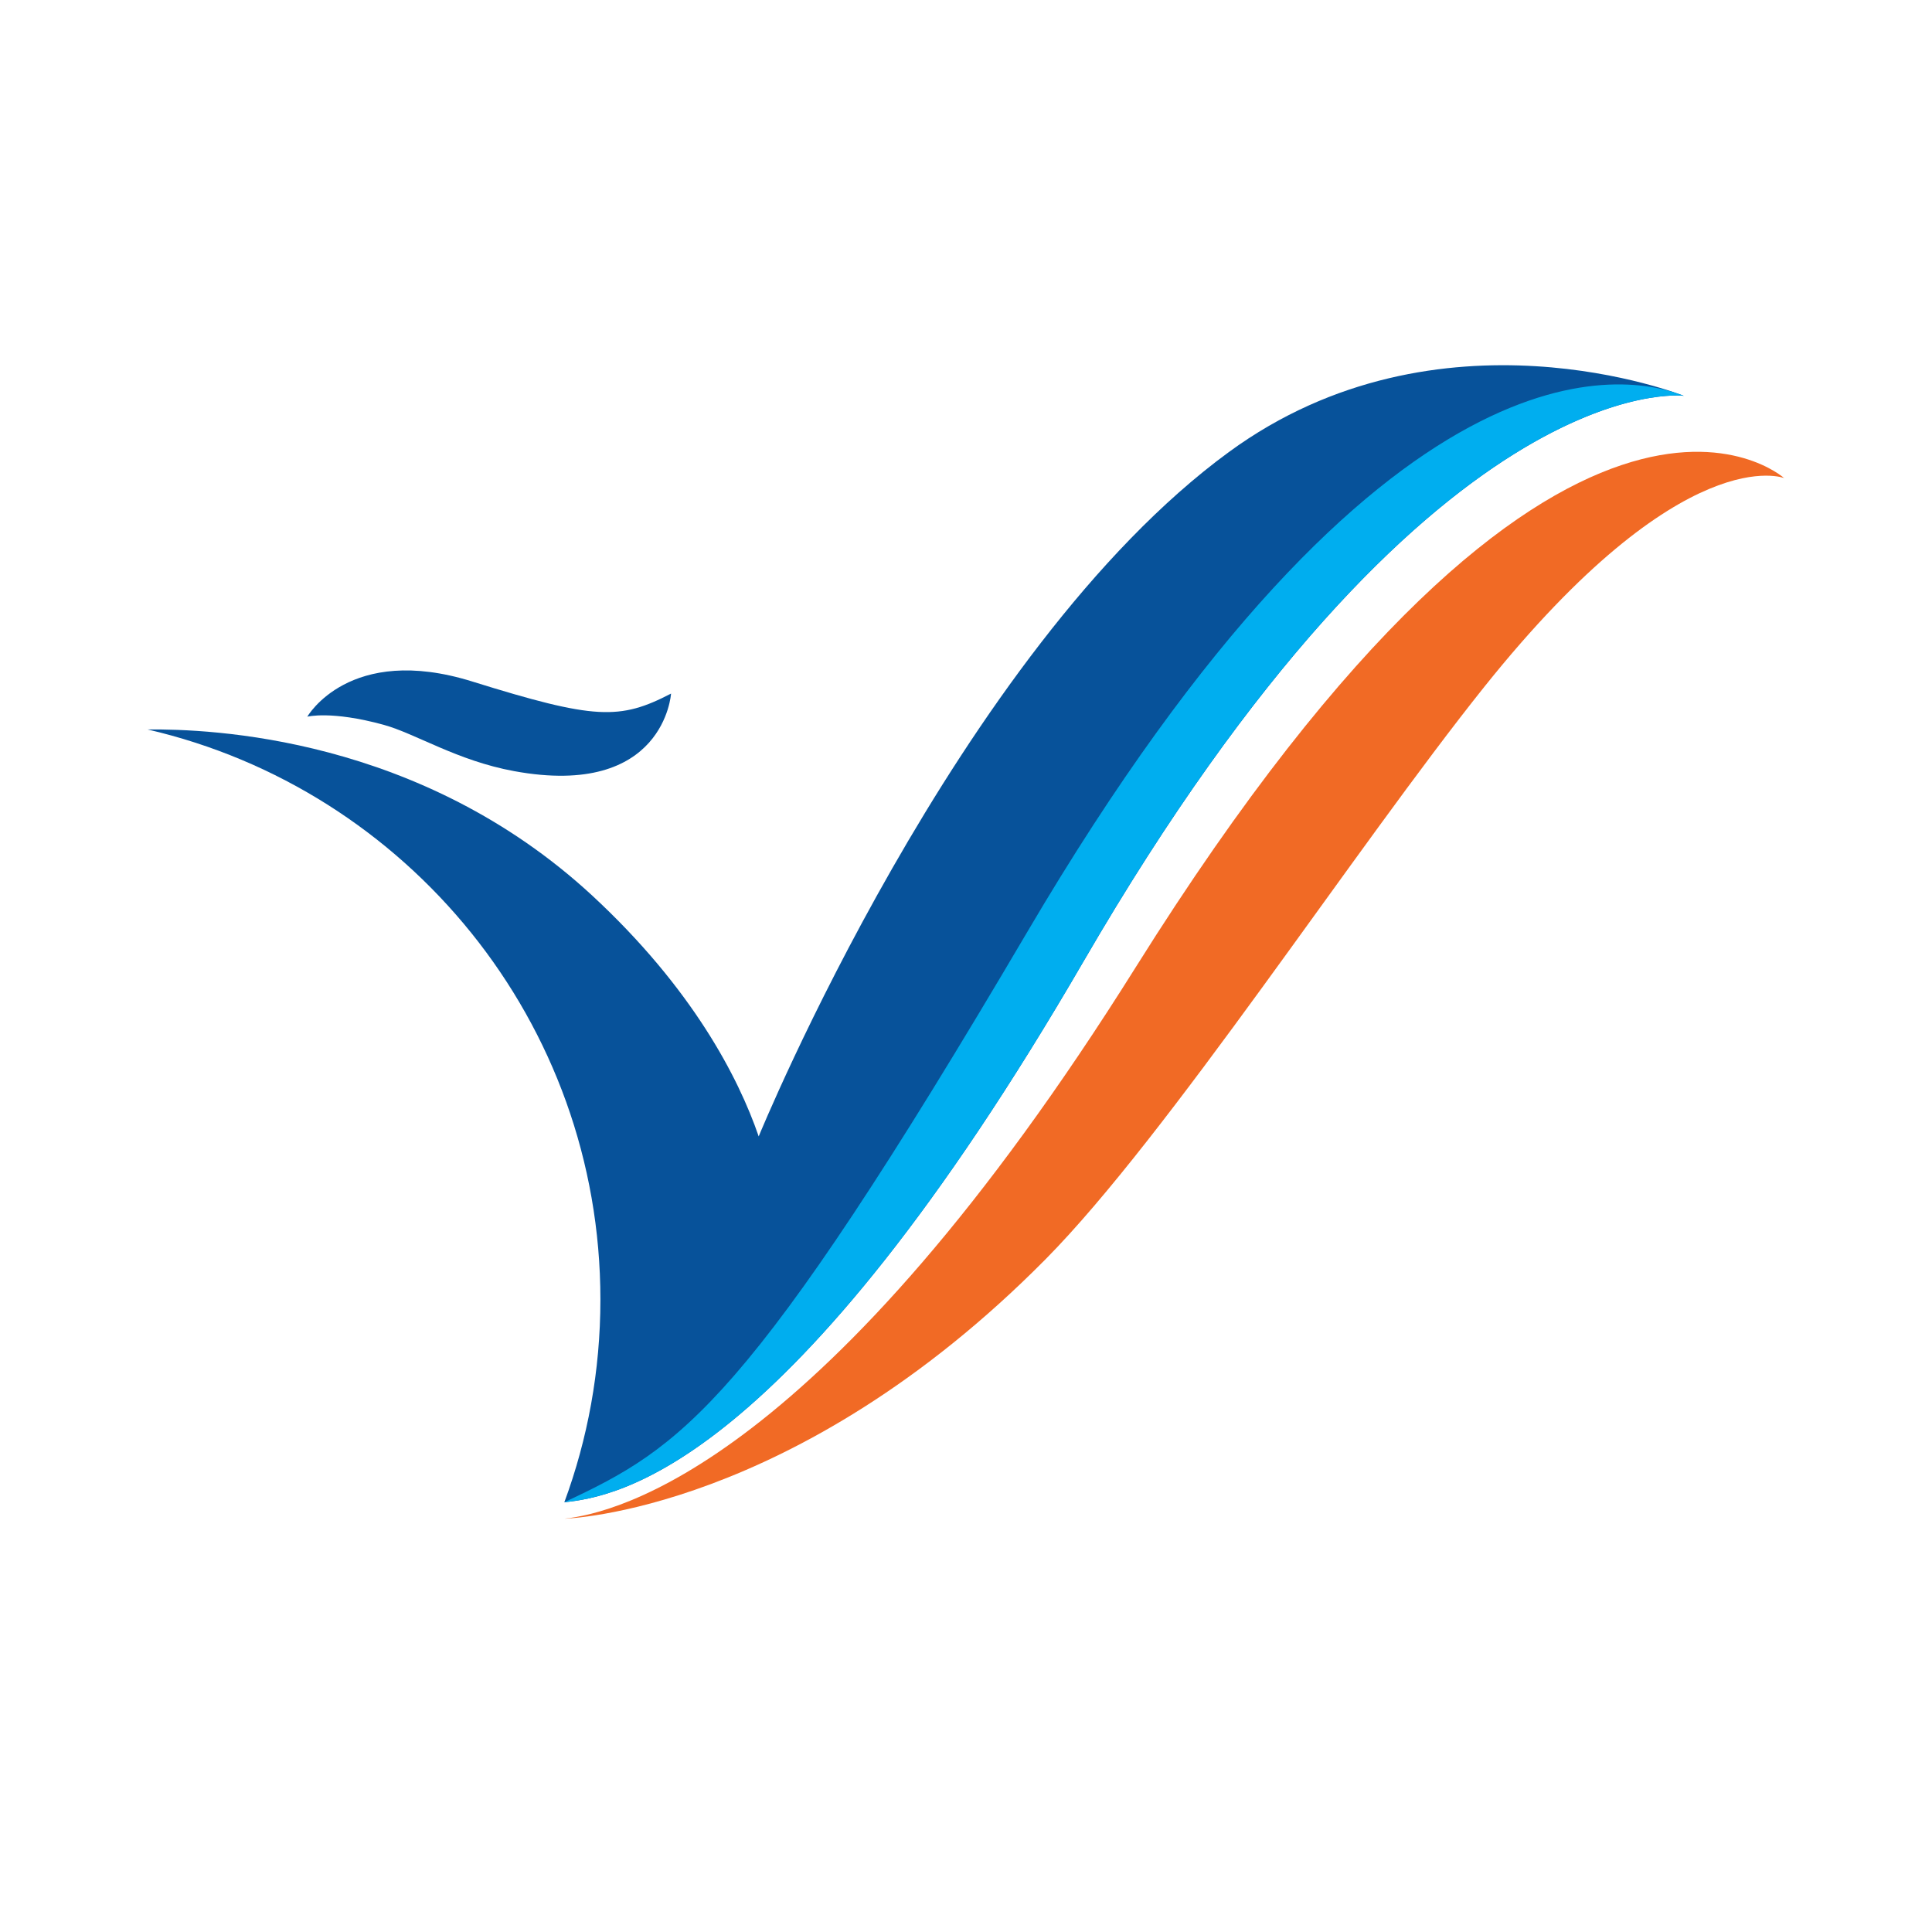 <?xml version="1.0" encoding="UTF-8"?>
<svg id="Layer_2" data-name="Layer 2" xmlns="http://www.w3.org/2000/svg" viewBox="0 0 300 300">
  <defs>
    <style>
      .cls-1 {
        fill: #07529a;
      }

      .cls-2 {
        fill: #f16a25;
      }

      .cls-3 {
        fill: none;
      }

      .cls-4 {
        fill: #00aeef;
      }
    </style>
  </defs>
  <g id="Layer_1-2" data-name="Layer 1">
    <g>
      <path class="cls-1" d="M261.48,61.46s-39.28-5.16-93.22,87.8c-45.81,78.94-72.67,83.16-80.63,84.01,3.62-9.8,5.6-20.4,5.6-31.47,0-43.11-30.03-79.22-70.32-88.53,9.68-.09,42.31,1.04,69.1,25.84,15.46,14.33,22.64,28.14,25.8,37.35,0,0,30.91-75.47,73-106.26,32.69-23.93,70.67-8.73,70.67-8.73Z"/>
      <path class="cls-1" d="M47.71,111.3s6.51-11.43,25.61-5.48c19.09,5.95,22.91,6.01,30.88,1.88,0,0-1.02,16.33-24.37,12.04-8.84-1.62-15.28-5.82-20.25-7.19-8.16-2.24-11.87-1.26-11.87-1.26Z"/>
      <path class="cls-2" d="M277.08,74.27s-33.9-30.75-100.68,75.85c-48.45,77.34-80.79,84.85-88.75,85.7,0,0,35.73-.9,74.7-40.28,19.01-19.21,48.12-63.87,68.14-88.9,31-38.75,46.6-32.39,46.6-32.39Z"/>
      <path class="cls-4" d="M261.47,61.46c-.89-.1-39.9-4.09-93.21,87.8-45.81,78.94-72.66,83.16-80.63,84.01,0,0,0-.01.01-.01,18.18-8.55,28.38-14.63,71.9-88.59,55.65-94.57,93.34-86.61,101.92-83.21Z"/>
    </g>
    <rect class="cls-3" width="300" height="300"/>
  </g>
</svg>